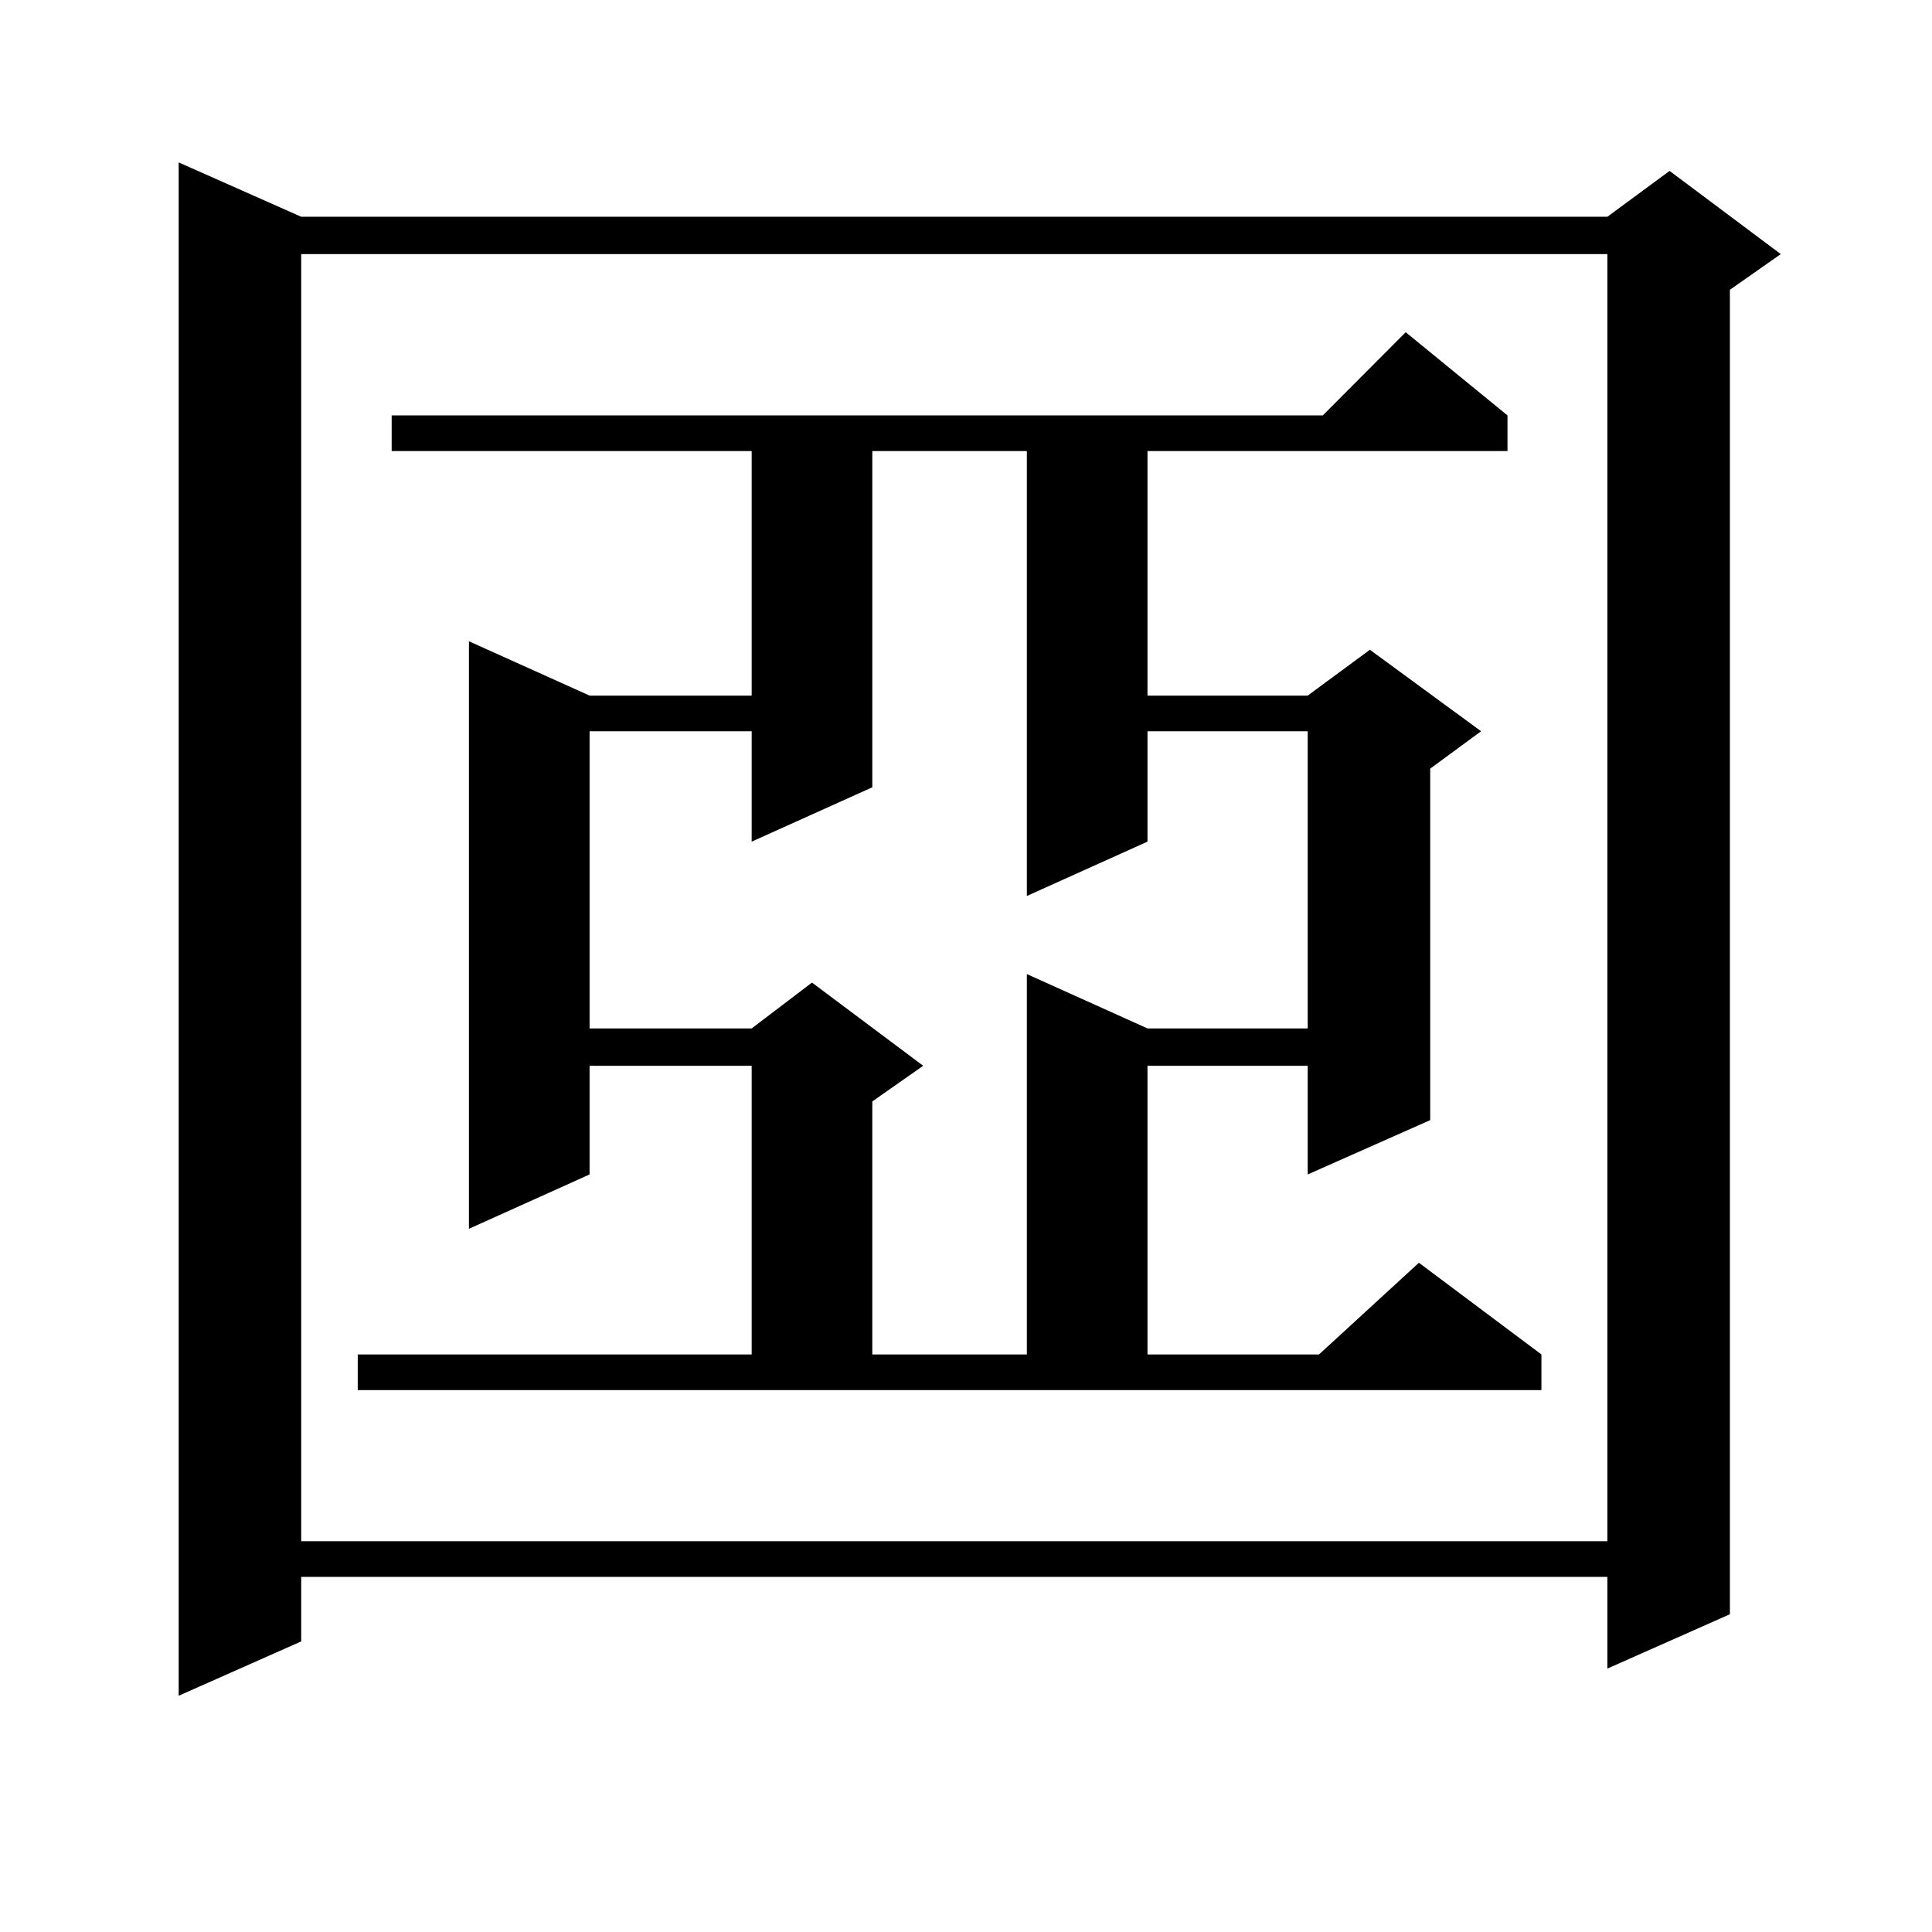 <?xml version="1.0" encoding="utf-8"?>
<!-- Generator: Adobe Illustrator 16.0.0, SVG Export Plug-In . SVG Version: 6.00 Build 0)  -->
<!DOCTYPE svg PUBLIC "-//W3C//DTD SVG 1.1//EN" "http://www.w3.org/Graphics/SVG/1.1/DTD/svg11.dtd">
<svg version="1.1" id="图层_1" xmlns="http://www.w3.org/2000/svg" xmlns:xlink="http://www.w3.org/1999/xlink" x="0px" y="0px"
	 width="1000px" height="1000px" viewBox="0 0 1000 1000" enable-background="new 0 0 1000 1000" xml:space="preserve">
<path d="M155.898,112.191h676.081l32.194-23.73l57.56,43.066l-26.341,18.457v685.547l-63.413,28.125v-47.461H155.898v33.398
	l-63.413,28.125V84.066L155.898,112.191z M155.898,131.527v666.211h676.081V131.527H155.898z M185.166,701.058h203.897V551.644
	h-83.9v56.25l-62.438,28.125V331.918l62.438,28.125h83.9V233.48H202.727v-18.457h481.939l42.926-43.066l52.682,43.066v18.457
	H593.937v126.563h82.925l32.194-23.73l57.56,42.188l-26.341,19.336v181.934l-63.413,28.125v-56.25h-82.925v149.414h88.778
	l51.706-47.461l63.413,47.461v18.457H185.166V701.058z M451.501,233.48v174.023l-62.438,28.125V378.5h-83.9v153.809h83.9
	l31.219-23.73l57.56,43.066l-26.341,18.457v130.957h79.998V504.183l62.438,28.125h82.925V378.5h-82.925v57.129l-62.438,28.125
	V233.48H451.501z"/>
</svg>
